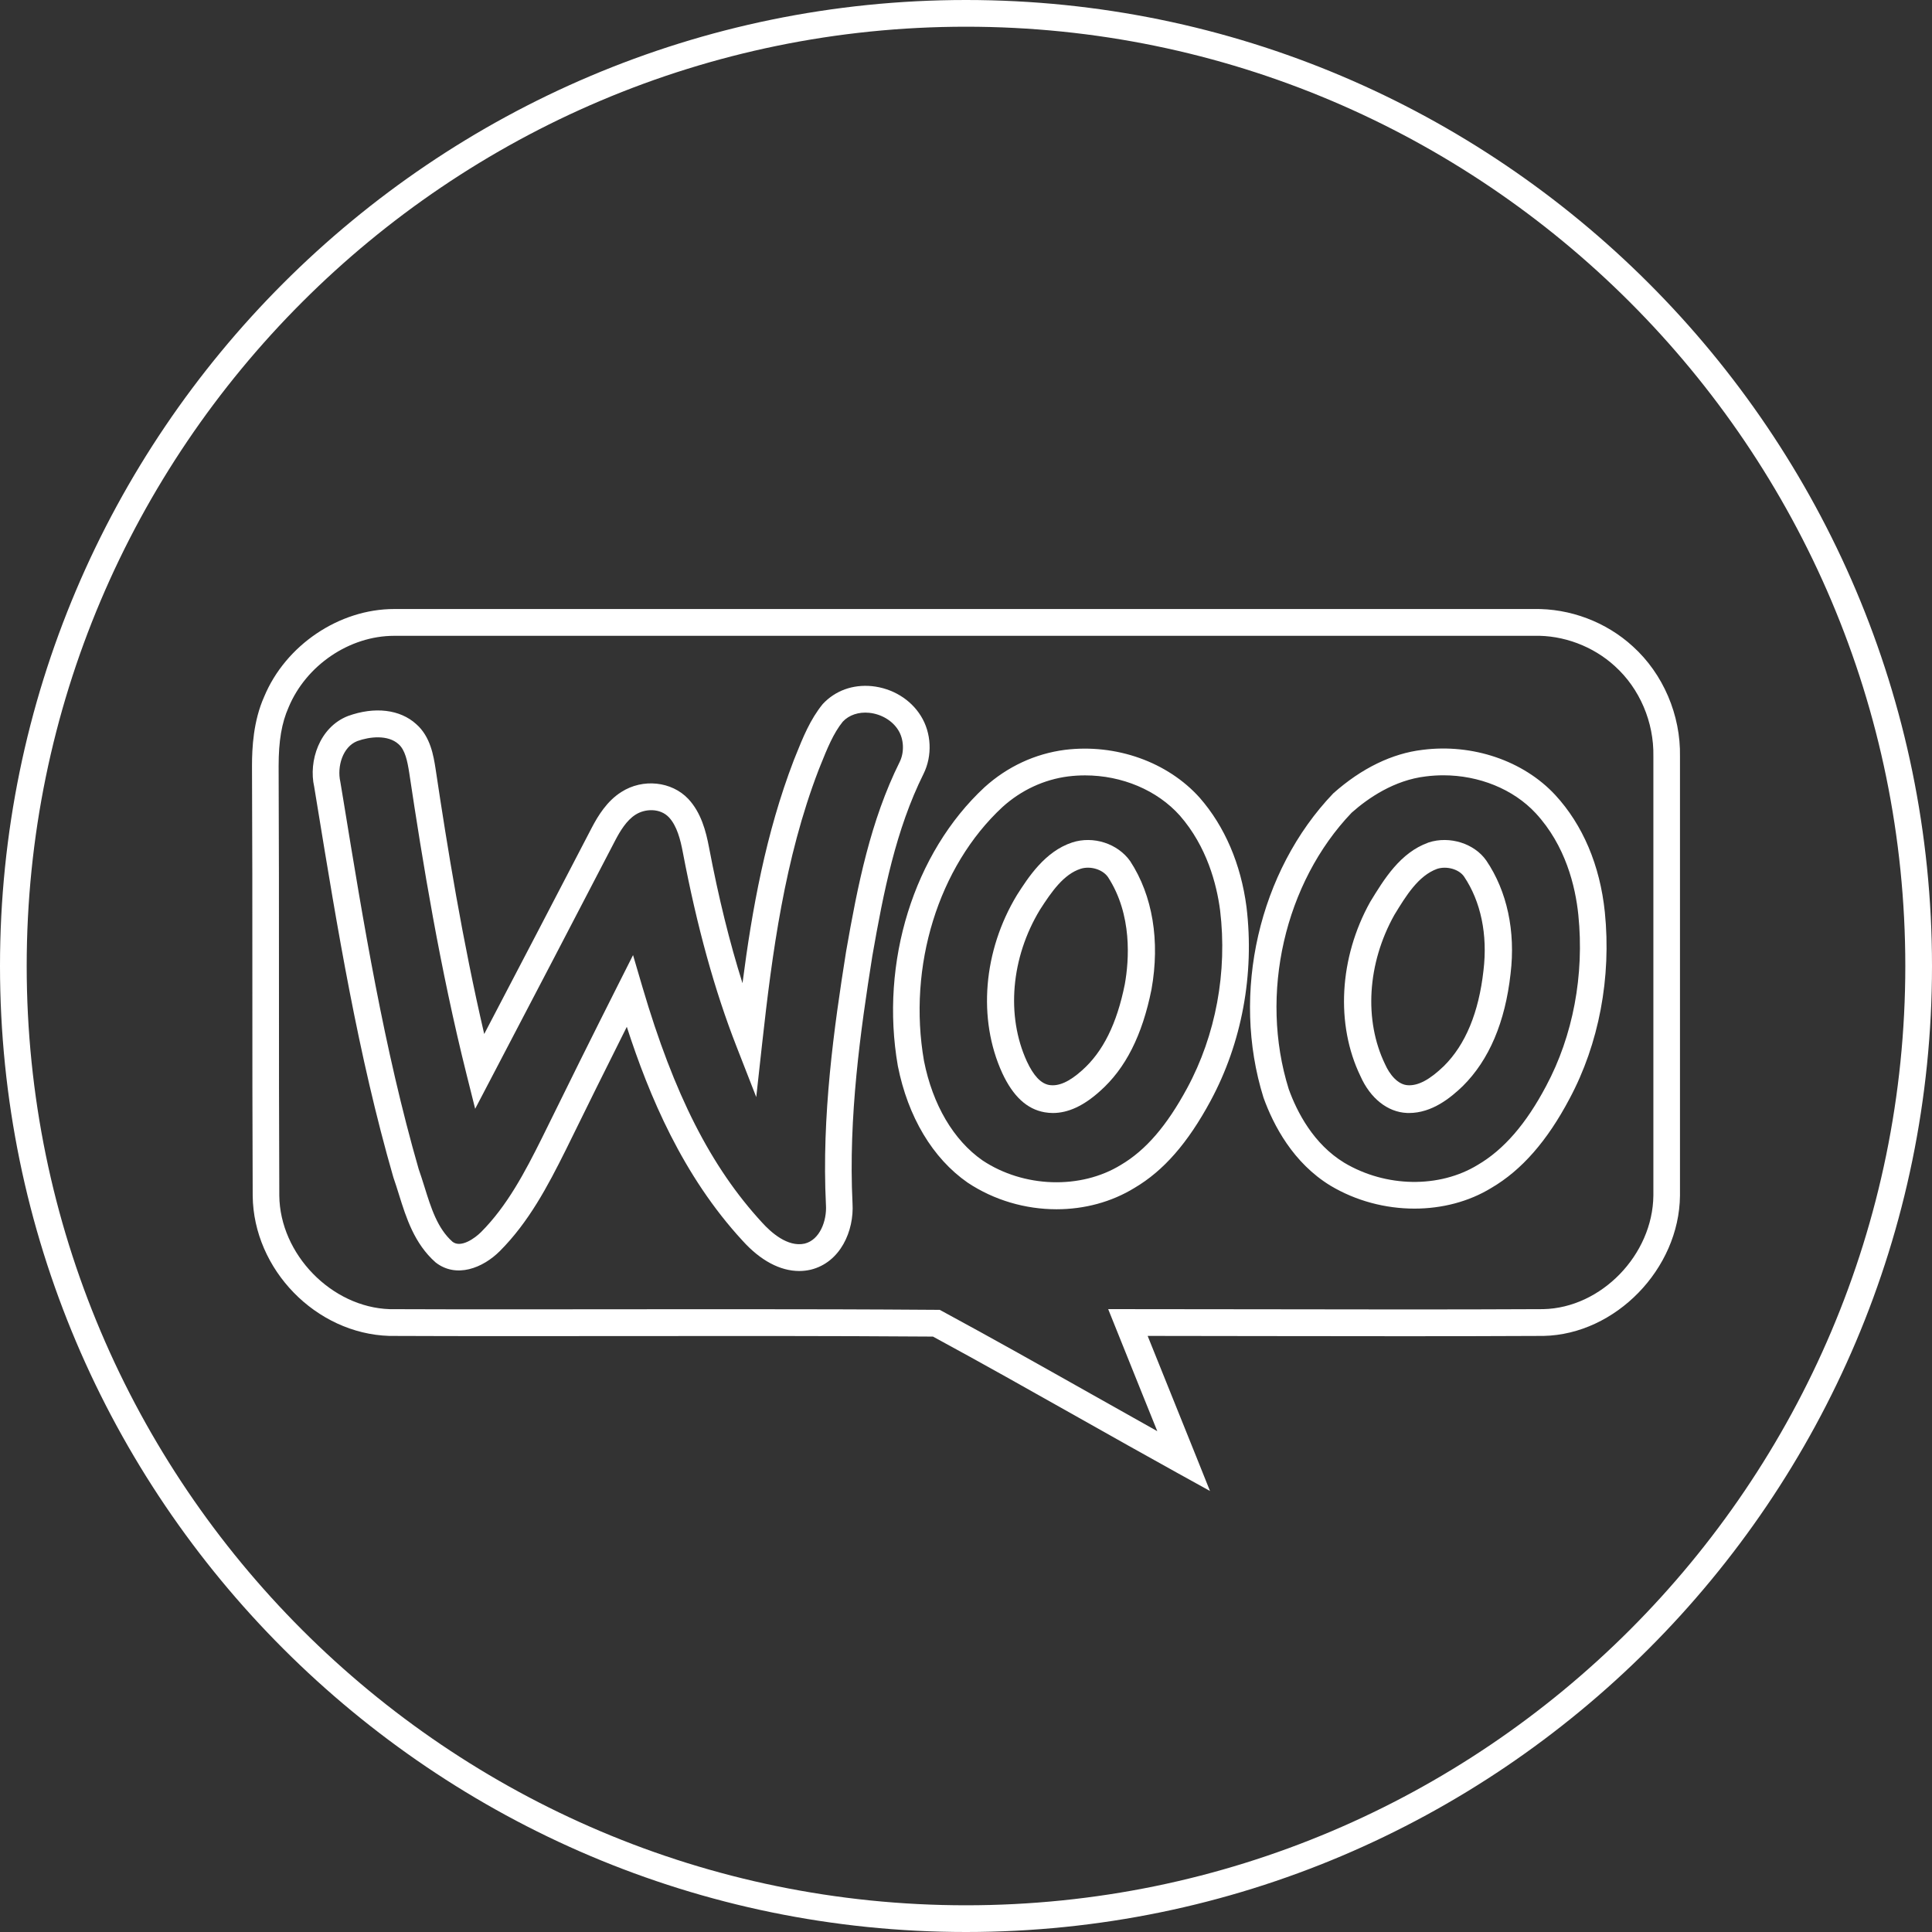 <?xml version="1.0" encoding="UTF-8"?> <svg xmlns="http://www.w3.org/2000/svg" xmlns:xlink="http://www.w3.org/1999/xlink" width="92px" height="92px" viewBox="0 0 92 92" version="1.1"><rect x="0" y="0" width="92" height="92" fill="#333333" stroke="none"/><title>logo-ball-woocommerce</title><g id="Page-1" stroke="none" stroke-width="1" fill="none" fill-rule="evenodd"><g id="logo-ball-woocommerce" transform="translate(-0, 0)" fill="#FFFFFF"><path d="M46,1.272 C21.337,1.272 1.271,21.337 1.271,46 C1.271,70.663 21.337,90.728 46,90.728 C70.663,90.728 90.729,70.663 90.729,46 C90.729,21.337 70.663,1.272 46,1.272 M46,92 C20.636,92 1.42108547e-14,71.364 1.42108547e-14,46 C1.42108547e-14,20.636 20.636,0 46,0 C71.364,0 92,20.636 92,46 C92,71.364 71.364,92 46,92" id="Fill-1"></path><path d="M68.437,41.373 C67.536,41.702 66.957,42.651 66.397,43.569 C65.106,45.88 64.946,48.592 65.956,50.679 C66.168,51.158 66.561,51.657 67.048,51.678 C67.541,51.705 68.088,51.409 68.758,50.763 C69.785,49.746 70.42,48.212 70.642,46.211 C70.847,44.509 70.516,42.923 69.713,41.736 C69.473,41.393 68.901,41.227 68.437,41.373 M67.096,53 C67.062,53 67.029,53 66.995,52.998 C66.077,52.958 65.251,52.302 64.782,51.242 C63.595,48.788 63.768,45.604 65.246,42.95 C65.91,41.861 66.678,40.603 68.015,40.123 L68.033,40.116 C69.032,39.793 70.21,40.165 70.777,40.98 C71.766,42.438 72.175,44.349 71.932,46.366 C71.676,48.672 70.91,50.474 69.658,51.717 C69.076,52.277 68.193,53 67.096,53" id="Fill-4"></path><path d="M51.451,41.373 C50.653,41.636 50.082,42.446 49.519,43.325 C48.145,45.594 47.902,48.362 48.895,50.535 C49.215,51.225 49.564,51.596 49.959,51.666 C50.41,51.742 50.921,51.514 51.528,50.968 C52.523,50.087 53.188,48.744 53.564,46.86 C53.764,45.735 53.93,43.556 52.757,41.76 C52.502,41.4 51.923,41.221 51.451,41.373 M50.138,53 C50.006,53 49.874,52.988 49.741,52.965 C48.899,52.816 48.24,52.205 47.725,51.096 C46.549,48.522 46.819,45.274 48.428,42.618 C48.962,41.784 49.756,40.545 51.055,40.118 L51.057,40.117 C52.06,39.791 53.223,40.166 53.819,41.008 C54.889,42.646 55.245,44.805 54.834,47.109 C54.395,49.303 53.594,50.885 52.379,51.96 C51.606,52.656 50.868,53 50.138,53" id="Fill-6"></path><path d="M68.73,36.919 C68.453,36.919 68.174,36.937 67.897,36.972 C66.386,37.149 65.143,38.009 64.365,38.699 C61.173,42.037 59.954,47.341 61.368,51.861 C61.762,52.957 62.549,54.479 64.011,55.368 C65.988,56.549 68.545,56.589 70.374,55.468 C71.612,54.742 72.672,53.518 73.623,51.719 L73.624,51.717 C74.905,49.324 75.45,46.429 75.159,43.568 C75.019,42.208 74.554,40.264 73.127,38.722 C72.062,37.577 70.429,36.919 68.73,36.919 L68.73,36.919 Z M67.355,57.553 C65.979,57.553 64.577,57.189 63.36,56.463 C61.577,55.378 60.64,53.583 60.167,52.269 C58.609,47.292 59.948,41.478 63.489,37.779 C64.836,36.581 66.294,35.876 67.744,35.706 C70.121,35.402 72.541,36.224 74.054,37.851 C75.373,39.278 76.191,41.208 76.421,43.437 C76.736,46.55 76.14,49.705 74.74,52.32 C73.676,54.333 72.46,55.721 71.023,56.564 C69.947,57.224 68.664,57.553 67.355,57.553 L67.355,57.553 Z M51.67,36.923 C51.403,36.923 51.136,36.939 50.867,36.972 C49.709,37.122 48.625,37.627 47.736,38.431 C44.683,41.264 43.214,46.013 44,50.523 C44.414,52.608 45.405,54.295 46.787,55.258 C48.745,56.56 51.46,56.651 53.379,55.469 C54.562,54.77 55.561,53.61 56.532,51.814 C57.896,49.288 58.453,46.28 58.1,43.349 C57.938,42.109 57.472,40.314 56.186,38.84 C55.101,37.624 53.421,36.923 51.67,36.923 L51.67,36.923 Z M50.311,57.584 C48.839,57.584 47.346,57.159 46.077,56.315 C44.411,55.155 43.235,53.184 42.754,50.758 C41.893,45.817 43.515,40.614 46.882,37.488 C47.97,36.504 49.291,35.891 50.709,35.707 C53.143,35.407 55.605,36.282 57.134,37.994 C58.323,39.356 59.091,41.15 59.357,43.188 C59.743,46.388 59.135,49.665 57.646,52.422 L57.646,52.423 C56.561,54.432 55.411,55.748 54.03,56.563 C52.921,57.246 51.625,57.584 50.311,57.584 L50.311,57.584 Z M30.145,45.481 L30.597,47.019 C32.099,52.122 33.856,55.576 36.293,58.22 C36.706,58.676 37.502,59.399 38.315,59.22 C39.036,59.044 39.379,58.138 39.331,57.374 L39.33,57.365 C39.122,53.135 39.716,48.928 40.289,45.317 C40.841,42.149 41.452,39.082 42.841,36.285 C43.072,35.821 43.044,35.196 42.773,34.766 C42.494,34.315 41.965,34.001 41.388,33.943 C40.89,33.893 40.428,34.047 40.131,34.367 C39.681,34.921 39.386,35.658 39.072,36.438 L38.976,36.679 C37.363,40.884 36.767,45.408 36.294,49.68 L36.012,52.242 L35.075,49.842 C34.028,47.164 33.192,44.136 32.516,40.586 C32.404,39.993 32.238,39.332 31.856,38.922 C31.435,38.474 30.715,38.504 30.265,38.793 C29.835,39.063 29.526,39.582 29.304,40.005 C27.335,43.798 25.367,47.562 23.398,51.326 L22.627,52.8 L22.222,51.184 C20.95,46.099 20.126,41.058 19.487,36.798 C19.399,36.24 19.294,35.712 18.977,35.435 C18.476,34.981 17.609,35.075 17.014,35.289 C16.314,35.563 16.045,36.507 16.205,37.222 L16.353,38.114 C17.303,43.93 18.287,49.944 19.937,55.671 C20.024,55.914 20.116,56.208 20.209,56.503 C20.528,57.528 20.83,58.496 21.549,59.132 C21.949,59.442 22.618,58.962 22.913,58.665 C24.149,57.423 24.99,55.832 25.814,54.176 C26.995,51.768 28.209,49.323 29.424,46.912 L30.145,45.481 Z M38.059,60.524 C37.149,60.524 36.211,60.025 35.361,59.082 C32.512,55.995 30.909,52.177 29.848,48.896 C28.872,50.843 27.9,52.804 26.95,54.744 C26.075,56.501 25.18,58.19 23.81,59.567 C22.992,60.39 21.726,60.881 20.744,60.116 C19.727,59.219 19.34,57.979 18.998,56.884 C18.911,56.606 18.825,56.33 18.731,56.063 C17.048,50.226 16.059,44.174 15.102,38.321 L14.962,37.467 C14.685,36.245 15.207,34.626 16.572,34.095 C17.844,33.635 19.05,33.782 19.818,34.48 C20.5,35.075 20.645,35.995 20.741,36.604 C21.306,40.379 22.018,44.765 23.058,49.238 C24.765,45.973 26.473,42.705 28.181,39.412 C28.478,38.845 28.906,38.143 29.588,37.714 C30.607,37.06 31.981,37.202 32.778,38.046 C33.385,38.698 33.616,39.575 33.762,40.347 C34.215,42.731 34.742,44.871 35.357,46.82 C35.812,43.294 36.47,39.67 37.797,36.209 L37.897,35.96 C38.232,35.126 38.578,34.262 39.178,33.526 C39.775,32.884 40.61,32.588 41.513,32.673 C42.488,32.771 43.36,33.3 43.848,34.088 C44.357,34.898 44.408,35.986 43.975,36.856 C42.662,39.499 42.073,42.466 41.539,45.528 C40.978,49.064 40.394,53.192 40.596,57.298 C40.678,58.61 40.021,60.117 38.603,60.462 C38.424,60.503 38.242,60.524 38.059,60.524 L38.059,60.524 Z M34.934,62.343 C38.147,62.343 41.39,62.349 44.594,62.373 L44.751,62.374 L44.889,62.449 C47.271,63.737 49.655,65.082 51.961,66.381 C53.009,66.973 54.059,67.564 55.109,68.151 C54.878,67.577 54.646,67.002 54.414,66.428 L52.771,62.34 L53.71,62.34 C55.908,62.34 58.107,62.344 60.305,62.347 C64.702,62.355 69.097,62.362 73.489,62.34 C76.248,62.282 78.702,59.754 78.732,56.931 L78.732,36.01 C78.762,34.387 78.08,32.791 76.908,31.731 L76.904,31.727 C75.869,30.775 74.442,30.238 73.047,30.277 L18.769,30.277 C16.643,30.277 14.577,31.677 13.743,33.681 C13.413,34.424 13.268,35.281 13.268,36.473 C13.284,39.87 13.284,43.279 13.284,46.693 C13.284,50.104 13.284,53.519 13.3,56.935 C13.33,59.725 15.788,62.252 18.559,62.341 C22.273,62.355 26.002,62.35 29.731,62.346 C31.449,62.345 33.187,62.343 34.934,62.343 L34.934,62.343 Z M57.619,71 L56.062,70.139 C54.482,69.264 52.91,68.379 51.341,67.494 C49.085,66.222 46.754,64.907 44.427,63.647 C39.538,63.612 34.553,63.617 29.732,63.622 C26.001,63.627 22.269,63.63 18.537,63.615 C15.041,63.506 12.071,60.45 12.033,56.944 C12.017,53.523 12.017,50.106 12.017,46.693 C12.017,43.281 12.017,39.874 12,36.475 C12,35.616 12.06,34.342 12.58,33.174 C13.599,30.724 16.147,29.001 18.769,29.001 L73.033,29.001 C74.756,28.966 76.485,29.615 77.758,30.785 C79.199,32.09 80.036,34.047 79.999,36.022 L79.999,56.937 C79.963,60.426 76.929,63.543 73.506,63.615 C69.099,63.637 64.702,63.629 60.304,63.623 C58.419,63.62 56.534,63.616 54.65,63.615 L55.589,65.948 C56.044,67.077 56.5,68.204 56.955,69.342 L57.619,71 Z" id="Fill-8"></path></g></g></svg> 